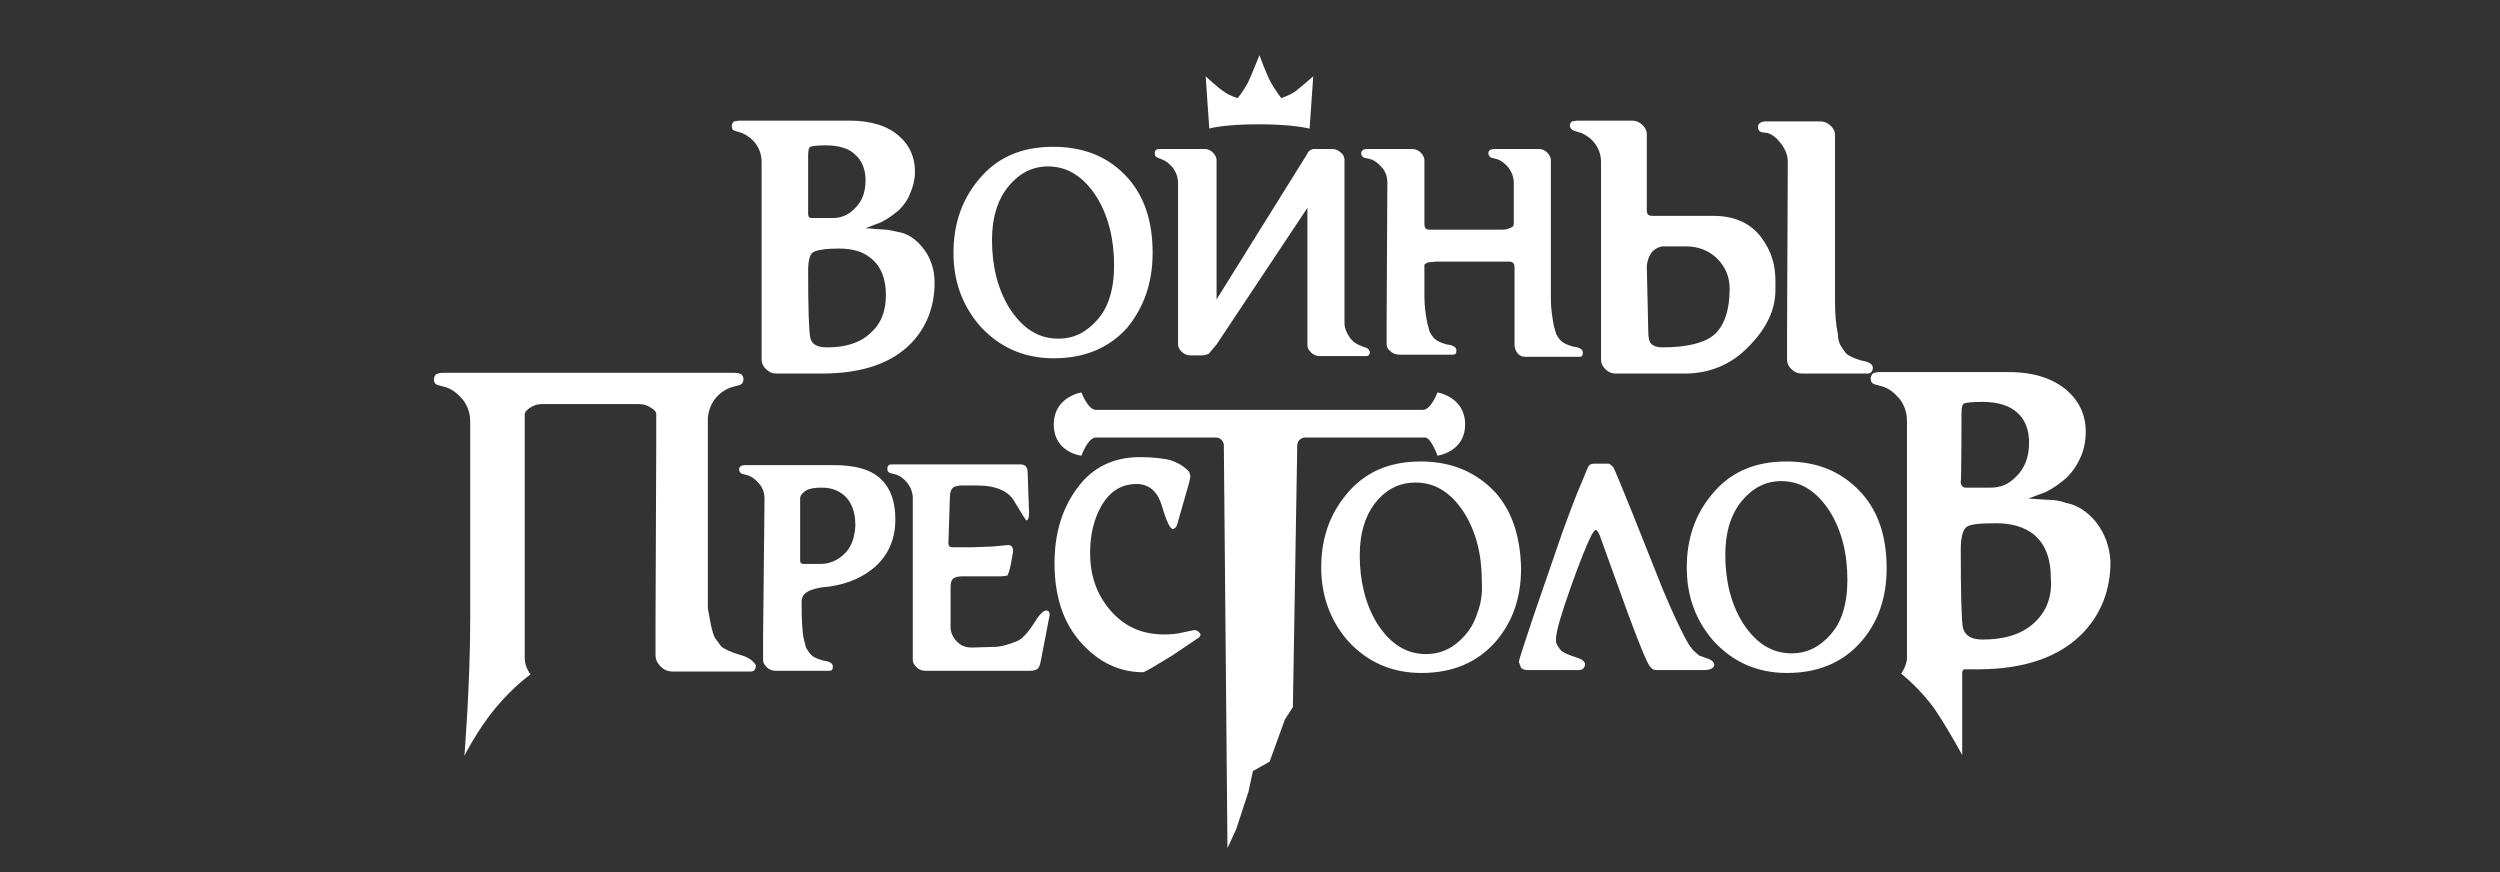 <?xml version="1.0" encoding="utf-8"?>
<!-- Generator: Adobe Illustrator 22.1.0, SVG Export Plug-In . SVG Version: 6.00 Build 0)  -->
<svg version="1.1" id="Layer_2" xmlns="http://www.w3.org/2000/svg" xmlns:xlink="http://www.w3.org/1999/xlink" x="0px" y="0px"
	 viewBox="0 0 344 120" style="enable-background:new 0 0 344 120;" xml:space="preserve">
<rect x="0" y="0" width="344" height="120" fill="#333333" stroke="none"/>
<style type="text/css">
	.st0{fill:#FFFFFF;}
</style>
<g>
	<g>
		<path class="st0" d="M101.1,18l1,0.3c0.7,0.3,1.4,0.8,1.9,1.5c0.5,0.7,0.8,1.5,0.8,2.5v27.2c0,0.5,0.2,0.9,0.6,1.3
			c0.4,0.4,0.9,0.6,1.4,0.6h6.3c5.5,0,9.6-1.4,12.3-4.2c2.1-2.2,3.2-5,3.2-8.3c0-1.9-0.6-3.6-1.7-4.9c-1-1.2-2.1-1.9-3.4-2.1
			c-0.8-0.2-1.4-0.3-1.7-0.3l-1.4-0.1l-1.3-0.1l2.1-0.8c1-0.5,1.8-1.1,2.5-1.7c0.7-0.7,1.2-1.4,1.5-2.2c0.4-0.9,0.7-1.9,0.7-3.1
			c0-1.9-0.7-3.6-2.2-4.9c-1.6-1.4-3.9-2.1-6.8-2.1h-12v0h-3.1c-0.3,0-0.6,0.1-0.8,0.1c-0.2,0.2-0.3,0.4-0.3,0.6
			C100.7,17.7,100.8,17.9,101.1,18z M119.8,35.5c1.4,1.1,2.1,2.8,2.1,5.1c0,2.3-0.7,4-2.2,5.3c-1.4,1.3-3.4,1.9-5.9,1.9
			c-1.3,0-2.1-0.4-2.3-1.3c-0.2-0.9-0.3-4-0.3-9.2c0-1.4,0.2-2.3,0.7-2.6c0.5-0.3,1.7-0.5,3.5-0.5C117.3,34.2,118.7,34.6,119.8,35.5
			z M111.2,21.4c0-0.7,0.1-1.1,0.3-1.2c0.2-0.1,0.9-0.2,2.1-0.2c1.8,0,3.2,0.4,4.1,1.3c0.9,0.8,1.4,2,1.4,3.5c0,1.7-0.5,3-1.6,4
			c-0.8,0.8-1.8,1.2-2.9,1.2h-0.8c0,0-1.8,0-2.1,0c-0.3,0-0.5-0.1-0.5-0.6L111.2,21.4L111.2,21.4z M158.6,34.8
			c0-4.3-1.1-7.7-3.4-10.3c-2.6-2.9-6-4.3-10.3-4.3c-4.4,0-7.8,1.5-10.3,4.6c-2.3,2.8-3.4,6.1-3.4,10c0,3.9,1.2,7.2,3.6,10
			c2.7,3,6.1,4.5,10.2,4.5c4.2,0,7.6-1.4,10.1-4.2C157.4,42.3,158.6,38.9,158.6,34.8z M152.7,40.9c-0.4,1.3-1,2.3-1.7,3.1
			c-1.5,1.7-3.2,2.6-5.4,2.6c-2.7,0-4.9-1.4-6.7-4.2c-1.6-2.6-2.4-5.7-2.4-9.4c0-3.1,0.8-5.6,2.3-7.4c1.5-1.8,3.3-2.7,5.4-2.7
			c2.7,0,4.9,1.4,6.7,4.2c1.6,2.6,2.4,5.8,2.4,9.4C153.3,38.2,153.1,39.6,152.7,40.9z M173.2,17.1c4.8,0,7,0.6,7,0.6l0.5-7.2
			c0,0-1.7,1.5-2.5,2.1c-0.9,0.6-1.9,0.9-1.9,0.9s-0.7-0.9-1.4-2.1c-0.7-1.3-1.6-3.8-1.6-3.8s-1,2.5-1.6,3.8
			c-0.7,1.3-1.4,2.1-1.4,2.1s-1.1-0.3-1.9-0.9c-0.9-0.6-2.5-2.1-2.5-2.1l0.5,7.2C166.2,17.7,168.4,17.1,173.2,17.1z M159.8,21.9
			c0.6,0.2,1.1,0.6,1.6,1.2c0.4,0.6,0.7,1.2,0.7,2.1v22.2c0,0.4,0.2,0.7,0.5,1c0.3,0.3,0.7,0.5,1.2,0.5h1.6c0.3,0,0.6-0.1,0.9-0.2
			l1.1-1.3l12.5-18.8v18.9c0,0.4,0.2,0.7,0.5,1c0.3,0.3,0.7,0.5,1.2,0.5h6.1c0.3,0,0.5,0,0.6-0.1c0.2-0.2,0.2-0.3,0.2-0.5
			c-0.1-0.2-0.2-0.4-0.4-0.5l-0.8-0.3c-0.6-0.2-1.2-0.6-1.6-1.2c-0.4-0.6-0.7-1.2-0.7-2V22c0-0.3-0.1-0.7-0.5-1
			c-0.3-0.3-0.7-0.5-1.2-0.5h-2.6c-0.4,0.1-0.7,0.3-0.9,0.8l-12.4,19.9V22c0-0.3-0.2-0.7-0.5-1c-0.3-0.3-0.7-0.5-1.1-0.5h-6.1
			c-0.3,0-0.5,0-0.6,0.1c-0.2,0.2-0.2,0.3-0.2,0.5c0,0.3,0.1,0.5,0.4,0.6L159.8,21.9z M188.6,21.9c0.6,0.2,1.1,0.6,1.6,1.2
			c0.5,0.6,0.7,1.3,0.7,2l-0.1,19.1v3.1c0,0.4,0.1,0.7,0.5,1c0.3,0.3,0.7,0.5,1.2,0.5h7.4c0.4,0,0.5-0.2,0.5-0.6
			c0-0.4-0.4-0.7-1.3-0.8c-0.8-0.2-1.4-0.5-1.7-0.8c-0.3-0.3-0.5-0.6-0.7-1c-0.1-0.4-0.2-0.8-0.3-1.1c-0.2-1.1-0.4-2.3-0.4-3.6v-4.5
			c0.1-0.1,0.3-0.2,0.5-0.3l1.1-0.1h8.2c0,0,1.6,0,1.9,0c0.3,0,0.7,0.1,0.7,0.8s0,4,0,4v6.8c0.1,0.5,0.2,0.8,0.5,1.1
			s0.6,0.4,1.1,0.4h7.3c0.4,0,0.5-0.2,0.5-0.6c0-0.4-0.4-0.7-1.3-0.8c-0.8-0.2-1.4-0.5-1.7-0.8c-0.3-0.3-0.5-0.6-0.7-1
			c-0.1-0.4-0.2-0.8-0.3-1.1c-0.2-1.1-0.4-2.3-0.4-3.6V22c0-0.3-0.2-0.7-0.5-1c-0.3-0.3-0.7-0.5-1.1-0.5h-6.1
			c-0.6,0-0.9,0.2-0.9,0.6c0,0.3,0.2,0.5,0.4,0.6l0.8,0.2c0.6,0.2,1.1,0.6,1.6,1.2c0.4,0.6,0.7,1.2,0.7,2.1v5.6
			c0,0.3-0.2,0.5-0.6,0.6c-0.4,0.2-0.7,0.2-1.1,0.2H198c0,0-0.8,0-1.3,0c-0.5,0-0.7-0.2-0.7-0.8c0-0.6,0-5.6,0-5.6V22
			c0-0.3-0.2-0.7-0.5-1c-0.3-0.3-0.7-0.5-1.2-0.5h-6.1c-0.6,0-0.9,0.2-0.9,0.6c0,0.3,0.2,0.5,0.4,0.6L188.6,21.9z M216.6,18l1,0.3
			c0.7,0.3,1.4,0.8,1.9,1.5c0.5,0.7,0.8,1.5,0.8,2.5v27.2c0,0.5,0.2,0.9,0.6,1.3c0.4,0.4,0.9,0.6,1.4,0.6h9.5c3.4,0,6.4-1.2,8.8-3.7
			c2.4-2.4,3.7-5,3.7-7.8v-1.2c0-2.2-0.5-4.1-2-6.1c-1.7-2.2-4.1-2.9-6.6-2.9h-5.8c0,0-2,0-2.5,0c-0.5,0-0.8-0.1-0.8-0.8
			c0-0.7,0-6.6,0-6.6v-3.9c0-0.4-0.2-0.8-0.6-1.2c-0.4-0.4-0.9-0.6-1.4-0.6h-7.5c-0.3,0-0.6,0.1-0.8,0.1c-0.2,0.2-0.3,0.4-0.3,0.6
			C216.1,17.7,216.3,17.9,216.6,18z M227.6,34.4c0.4-0.3,0.9-0.5,1.2-0.5v0h3.2c1.7,0,3.2,0.6,4.3,1.7c1.1,1.1,1.7,2.5,1.7,4.1
			c0,3.1-0.8,5.3-2.3,6.5c-1.3,1-3.6,1.6-7,1.6c-0.7,0-1.2-0.2-1.5-0.5c-0.3-0.3-0.4-0.9-0.4-1.7l-0.2-9
			C226.7,35.7,227,34.9,227.6,34.4z M243.2,18.3c0.7,0.2,1.3,0.7,1.9,1.5c0.6,0.8,0.9,1.6,0.9,2.5l-0.1,23.4v3.8
			c0,0.5,0.2,0.9,0.6,1.3c0.4,0.4,0.9,0.6,1.4,0.6h9.1c0.4,0,0.7-0.3,0.7-0.8c0-0.5-0.5-0.8-1.6-1c-1-0.3-1.7-0.6-2.1-1
			c-0.3-0.4-0.6-0.8-0.8-1.2c-0.2-0.4-0.3-0.9-0.3-1.4c-0.3-1.4-0.4-2.9-0.4-4.5v-23c0-0.4-0.2-0.8-0.6-1.2
			c-0.4-0.4-0.9-0.6-1.5-0.6h-7.4c-0.7,0-1.1,0.3-1.1,0.8c0,0.4,0.2,0.6,0.5,0.7L243.2,18.3z M101.8,90.1c-1.3-0.4-2.2-0.8-2.6-1.2
			l-0.8-1.1c-0.2-0.3-0.4-1-0.6-1.9l-0.4-2.2V57.5c0.1-1,0.4-1.8,0.9-2.5c0.6-0.8,1.4-1.4,2.3-1.7l1.1-0.3c0.4-0.1,0.6-0.4,0.6-0.8
			c0-0.3-0.1-0.5-0.3-0.7c-0.2-0.1-0.5-0.2-0.9-0.2H60.9c-0.4,0-0.7,0.1-0.9,0.2c-0.2,0.2-0.3,0.5-0.3,0.7c0,0.4,0.2,0.7,0.6,0.8
			l1.1,0.3c0.9,0.3,1.6,0.9,2.3,1.7c0.6,0.8,1,1.8,1,3v27.2c0,9.1-0.8,18.8-0.8,18.8s1.8-3.6,4.3-6.6c2.5-3,4.8-4.6,4.8-4.6
			s-0.8-1-0.8-2.2V56.9c0.1-0.3,0.4-0.6,0.9-0.9c0.5-0.3,1-0.4,1.6-0.4h13.1c0.6,0,1.1,0.1,1.6,0.4c0.5,0.3,0.8,0.5,0.9,0.9v4
			l-0.1,24.8v4.5c0,0.5,0.2,1,0.7,1.5c0.5,0.5,1,0.7,1.7,0.7h10.7c0.5,0,0.7-0.3,0.7-0.9C103.5,90.8,102.9,90.4,101.8,90.1z
			 M114.7,64h-12.1c-0.6,0-0.9,0.2-0.9,0.6c0,0.3,0.2,0.5,0.4,0.6l0.8,0.2c0.6,0.2,1.1,0.6,1.6,1.2c0.5,0.6,0.7,1.3,0.7,2L105,87.7
			v3.1c0,0.4,0.2,0.7,0.5,1c0.3,0.3,0.7,0.5,1.2,0.5h7.4c0.4,0,0.5-0.2,0.5-0.6c0-0.4-0.4-0.7-1.3-0.8c-0.8-0.2-1.4-0.5-1.7-0.8
			c-0.3-0.3-0.5-0.7-0.7-1c-0.1-0.4-0.2-0.8-0.3-1.2c-0.2-0.8-0.3-2.5-0.3-5.1c0-0.8,0.5-1.4,1.6-1.7c0.2-0.1,0.4-0.1,0.8-0.2
			c0.3-0.1,0.8-0.1,1.5-0.2c2.7-0.4,4.7-1.4,6.2-2.7c1.8-1.6,2.8-3.8,2.8-6.5c0-2.4-0.6-4.2-1.9-5.5C119.9,64.6,117.7,64,114.7,64z
			 M116.1,76.3c-0.9,0.8-1.9,1.3-3.2,1.3h-0.7c0,0-1.3,0-1.6,0c-0.3,0-0.5-0.1-0.5-0.5c0-0.4,0-8.5,0-8.5c0-0.4,0.3-0.8,0.8-1.1
			c0.5-0.3,1.2-0.4,2.2-0.4c1.3,0,2.3,0.4,3.1,1.1c1,0.9,1.5,2.3,1.5,4.1C117.6,74.1,117.1,75.4,116.1,76.3z M144,84
			c-0.4,0-0.8,0.4-1.3,1.1c-1.1,1.8-2,2.8-2.7,3.1c-1,0.4-1.9,0.7-2.8,0.8l-3.5,0.1c-0.9,0-1.6-0.3-2.2-1c-0.4-0.5-0.7-1.1-0.7-1.8
			v-5.5c0-0.6,0.1-1,0.4-1.2c0.2-0.2,0.7-0.3,1.3-0.3h5.2c0.5,0,0.8-0.1,0.9-0.1c0.1-0.1,0.3-0.6,0.5-1.6l0.3-1.7
			c0-0.6-0.2-0.9-0.7-0.9l-2.1,0.2l-2.7,0.1h-1.3c0,0-1.3,0-1.6,0c-0.3,0-0.5-0.2-0.5-0.5c0-0.3,0.2-6.3,0.2-6.3
			c0-0.8,0.2-1.3,0.6-1.5c0.4-0.2,0.9-0.2,1.4-0.2h1.7c2.7,0,4.5,0.8,5.3,2.4l1.1,1.8l0.4,0.6c0.3,0,0.4-0.4,0.4-1.1l-0.2-5.5
			c0-0.7-0.3-1.1-1-1.1h-17.5c-0.3,0-0.5,0-0.6,0.1c-0.2,0.2-0.2,0.3-0.2,0.5c0,0.3,0.1,0.5,0.4,0.6l0.8,0.2
			c0.6,0.2,1.1,0.6,1.6,1.2c0.4,0.6,0.7,1.2,0.7,2.1v22.2c0,0.4,0.2,0.7,0.5,1c0.3,0.3,0.7,0.5,1.2,0.5h14.4c0.5,0,0.9-0.1,1.1-0.3
			c0.2-0.2,0.3-0.5,0.4-1l1.2-6.2C144.5,84.3,144.3,84,144,84z M164.3,86.7l-1.9,0.4c-0.4,0.1-1.2,0.2-2.2,0.2
			c-3.1,0-5.5-1.1-7.4-3.3c-1.9-2.2-2.8-4.8-2.8-7.9c0-2.5,0.5-4.6,1.5-6.4c1.2-2.1,2.8-3.1,4.9-3.1c1.7,0,2.9,1,3.5,3.1
			c0.6,2,1.1,3.1,1.5,3.1c0.3-0.1,0.5-0.3,0.6-0.7l1.6-5.6l0.2-0.9l-0.1-0.5c-0.1-0.2-0.2-0.4-0.3-0.4c-0.7-0.7-1.5-1.1-2.4-1.4
			c-0.9-0.2-2.3-0.4-4.1-0.4c-3.7,0-6.6,1.4-8.7,4.3c-2,2.7-3.1,6.1-3.1,10.3c0,5.1,1.5,9,4.5,11.8c2.3,2.2,4.9,3.2,7.7,3.2
			c0.4-0.1,1.7-0.9,4-2.3l3.7-2.5c0.1-0.1,0.2-0.3,0.2-0.4C165,86.9,164.7,86.7,164.3,86.7z M197.8,62.7c0,0,3.8-0.5,3.8-4.3
			s-3.8-4.4-3.8-4.4s-0.9,2.4-2,2.4c-1.1,0-22.5,0-22.5,0s-21.4,0-22.5,0s-2-2.4-2-2.4s-3.8,0.6-3.8,4.4c0,3.9,3.8,4.3,3.8,4.3
			s0.9-2.5,2-2.5l16.5,0c0.6,0,1.1,0.5,1.1,1.1l0.5,55.4l1.2-2.6l1.7-5.2l0.6-2.8l2.3-1.3l2.1-5.8l1.1-1.7l0.6-36
			c0-0.6,0.5-1.1,1.1-1.1h0.2c2,0,15.2,0,16.3,0C196.9,60.2,197.8,62.7,197.8,62.7z M205.8,67.8c-2.6-2.8-6-4.3-10.3-4.3
			c-4.4,0-7.8,1.5-10.3,4.6c-2.3,2.8-3.4,6.1-3.4,10c0,3.8,1.2,7.2,3.6,10c2.7,3,6.1,4.5,10.2,4.5c4.2,0,7.6-1.4,10.1-4.2
			c2.4-2.7,3.6-6.1,3.6-10.2C209.2,73.9,208.1,70.4,205.8,67.8z M203.3,84.3c-0.4,1.3-1,2.3-1.7,3.1c-1.5,1.7-3.2,2.6-5.4,2.6
			c-2.7,0-4.9-1.4-6.7-4.2c-1.6-2.6-2.4-5.8-2.4-9.4c0-3.1,0.8-5.6,2.3-7.4c1.5-1.8,3.3-2.6,5.4-2.6c2.7,0,4.9,1.4,6.7,4.2
			c1.6,2.6,2.4,5.7,2.4,9.4C204,81.6,203.8,83,203.3,84.3z M233.8,90.2l-0.8-0.7l-0.6-0.8c-0.8-1.3-2-3.8-3.6-7.6l-4.1-10.3
			c-1.5-3.7-2.4-5.9-2.7-6.5c-0.3-0.3-0.5-0.5-0.7-0.5h-2c-0.3,0-0.6,0.1-0.8,0.5l-1.5,3.6c-0.4,1-1.1,2.8-2,5.3L211,84.8
			c-1.3,3.9-2,6-2,6.3l0.3,0.8c0.2,0.2,0.5,0.3,0.9,0.3h7c0.6,0,0.9-0.3,0.9-0.9c-0.1-0.3-0.4-0.6-1.1-0.8c-1.2-0.4-1.9-0.7-2.2-1
			c-0.2-0.2-0.3-0.4-0.5-0.7s-0.2-0.6-0.2-0.8c0-1.1,0.7-3.4,2-7.1c1.3-3.7,2.3-6.1,2.9-7.3c0.3-0.5,0.5-0.7,0.6-0.7
			c0.2,0.1,0.3,0.3,0.5,0.7l3.9,10.8c1.6,4.3,2.6,6.8,3.1,7.4c0.3,0.3,0.5,0.4,0.8,0.4h6.5c1,0,1.5-0.3,1.5-0.8
			c-0.1-0.3-0.3-0.5-0.7-0.7L233.8,90.2z M245.8,63.5c-4.4,0-7.8,1.5-10.3,4.6c-2.3,2.8-3.4,6.1-3.4,10c0,3.9,1.2,7.2,3.6,10
			c2.7,3,6.1,4.5,10.2,4.5c4.2,0,7.6-1.4,10.1-4.2c2.4-2.7,3.6-6.1,3.6-10.2c0-4.3-1.1-7.7-3.4-10.3
			C253.5,64.9,250.1,63.5,245.8,63.5z M253.6,84.2c-0.4,1.3-1,2.3-1.7,3.1c-1.5,1.7-3.2,2.6-5.4,2.6c-2.7,0-4.9-1.4-6.7-4.2
			c-1.6-2.6-2.4-5.7-2.4-9.4c0-3.1,0.8-5.6,2.3-7.4c1.5-1.8,3.3-2.7,5.4-2.7c2.7,0,4.9,1.4,6.7,4.2c1.6,2.6,2.4,5.7,2.4,9.4
			C254.2,81.5,254,82.9,253.6,84.2z M288.3,71.7c-1.2-1.4-2.5-2.2-4-2.5c-0.9-0.3-1.6-0.4-2-0.4l-1.7-0.1l-1.5-0.1l2.4-0.9
			c1.2-0.6,2.1-1.3,2.9-2c0.8-0.8,1.4-1.7,1.8-2.6c0.5-1,0.8-2.3,0.8-3.7c0-2.3-0.9-4.2-2.6-5.7c-1.9-1.6-4.5-2.5-8-2.5h-17.8
			c-0.4,0-0.7,0.1-0.9,0.2c-0.2,0.2-0.3,0.5-0.3,0.7c0,0.4,0.2,0.7,0.6,0.8l1.1,0.3c0.9,0.3,1.6,0.9,2.3,1.7c0.6,0.8,1,1.8,1,3v29.4
			l0,3.2c0,1.1-0.8,2.2-0.8,2.2s2.6,2,4.7,5c2,3,3.7,6.2,3.7,6.2s0-5.9,0-11.3c0-0.2,0.1-0.5,0.3-0.5s1.8,0,1.8,0
			c6.5,0,11.3-1.7,14.5-5c2.5-2.6,3.8-5.9,3.8-9.8C290.3,75.2,289.6,73.3,288.3,71.7z M269.9,56.9c0-0.8,0.1-1.3,0.4-1.4
			c0.3-0.1,1.1-0.2,2.5-0.2c2.1,0,3.7,0.5,4.8,1.5c1.1,1,1.6,2.4,1.6,4.1c0,2-0.6,3.6-1.9,4.8c-1,1-2.1,1.4-3.4,1.4h-1
			c0,0-1.9,0-2.4,0c-0.5,0-0.7-0.4-0.7-0.8C269.9,66,269.9,56.9,269.9,56.9z M279.8,85.8c-1.7,1.5-4,2.2-7,2.2
			c-1.5,0-2.4-0.5-2.7-1.6c-0.2-1-0.3-4.7-0.3-10.8c0-1.7,0.3-2.7,0.8-3.1c0.6-0.4,1.9-0.5,4.1-0.5c2.1,0,3.8,0.5,5.1,1.5
			c1.6,1.3,2.4,3.3,2.4,6.1C282.4,82.2,281.5,84.3,279.8,85.8z"/>
	</g>
</g>
</svg>
